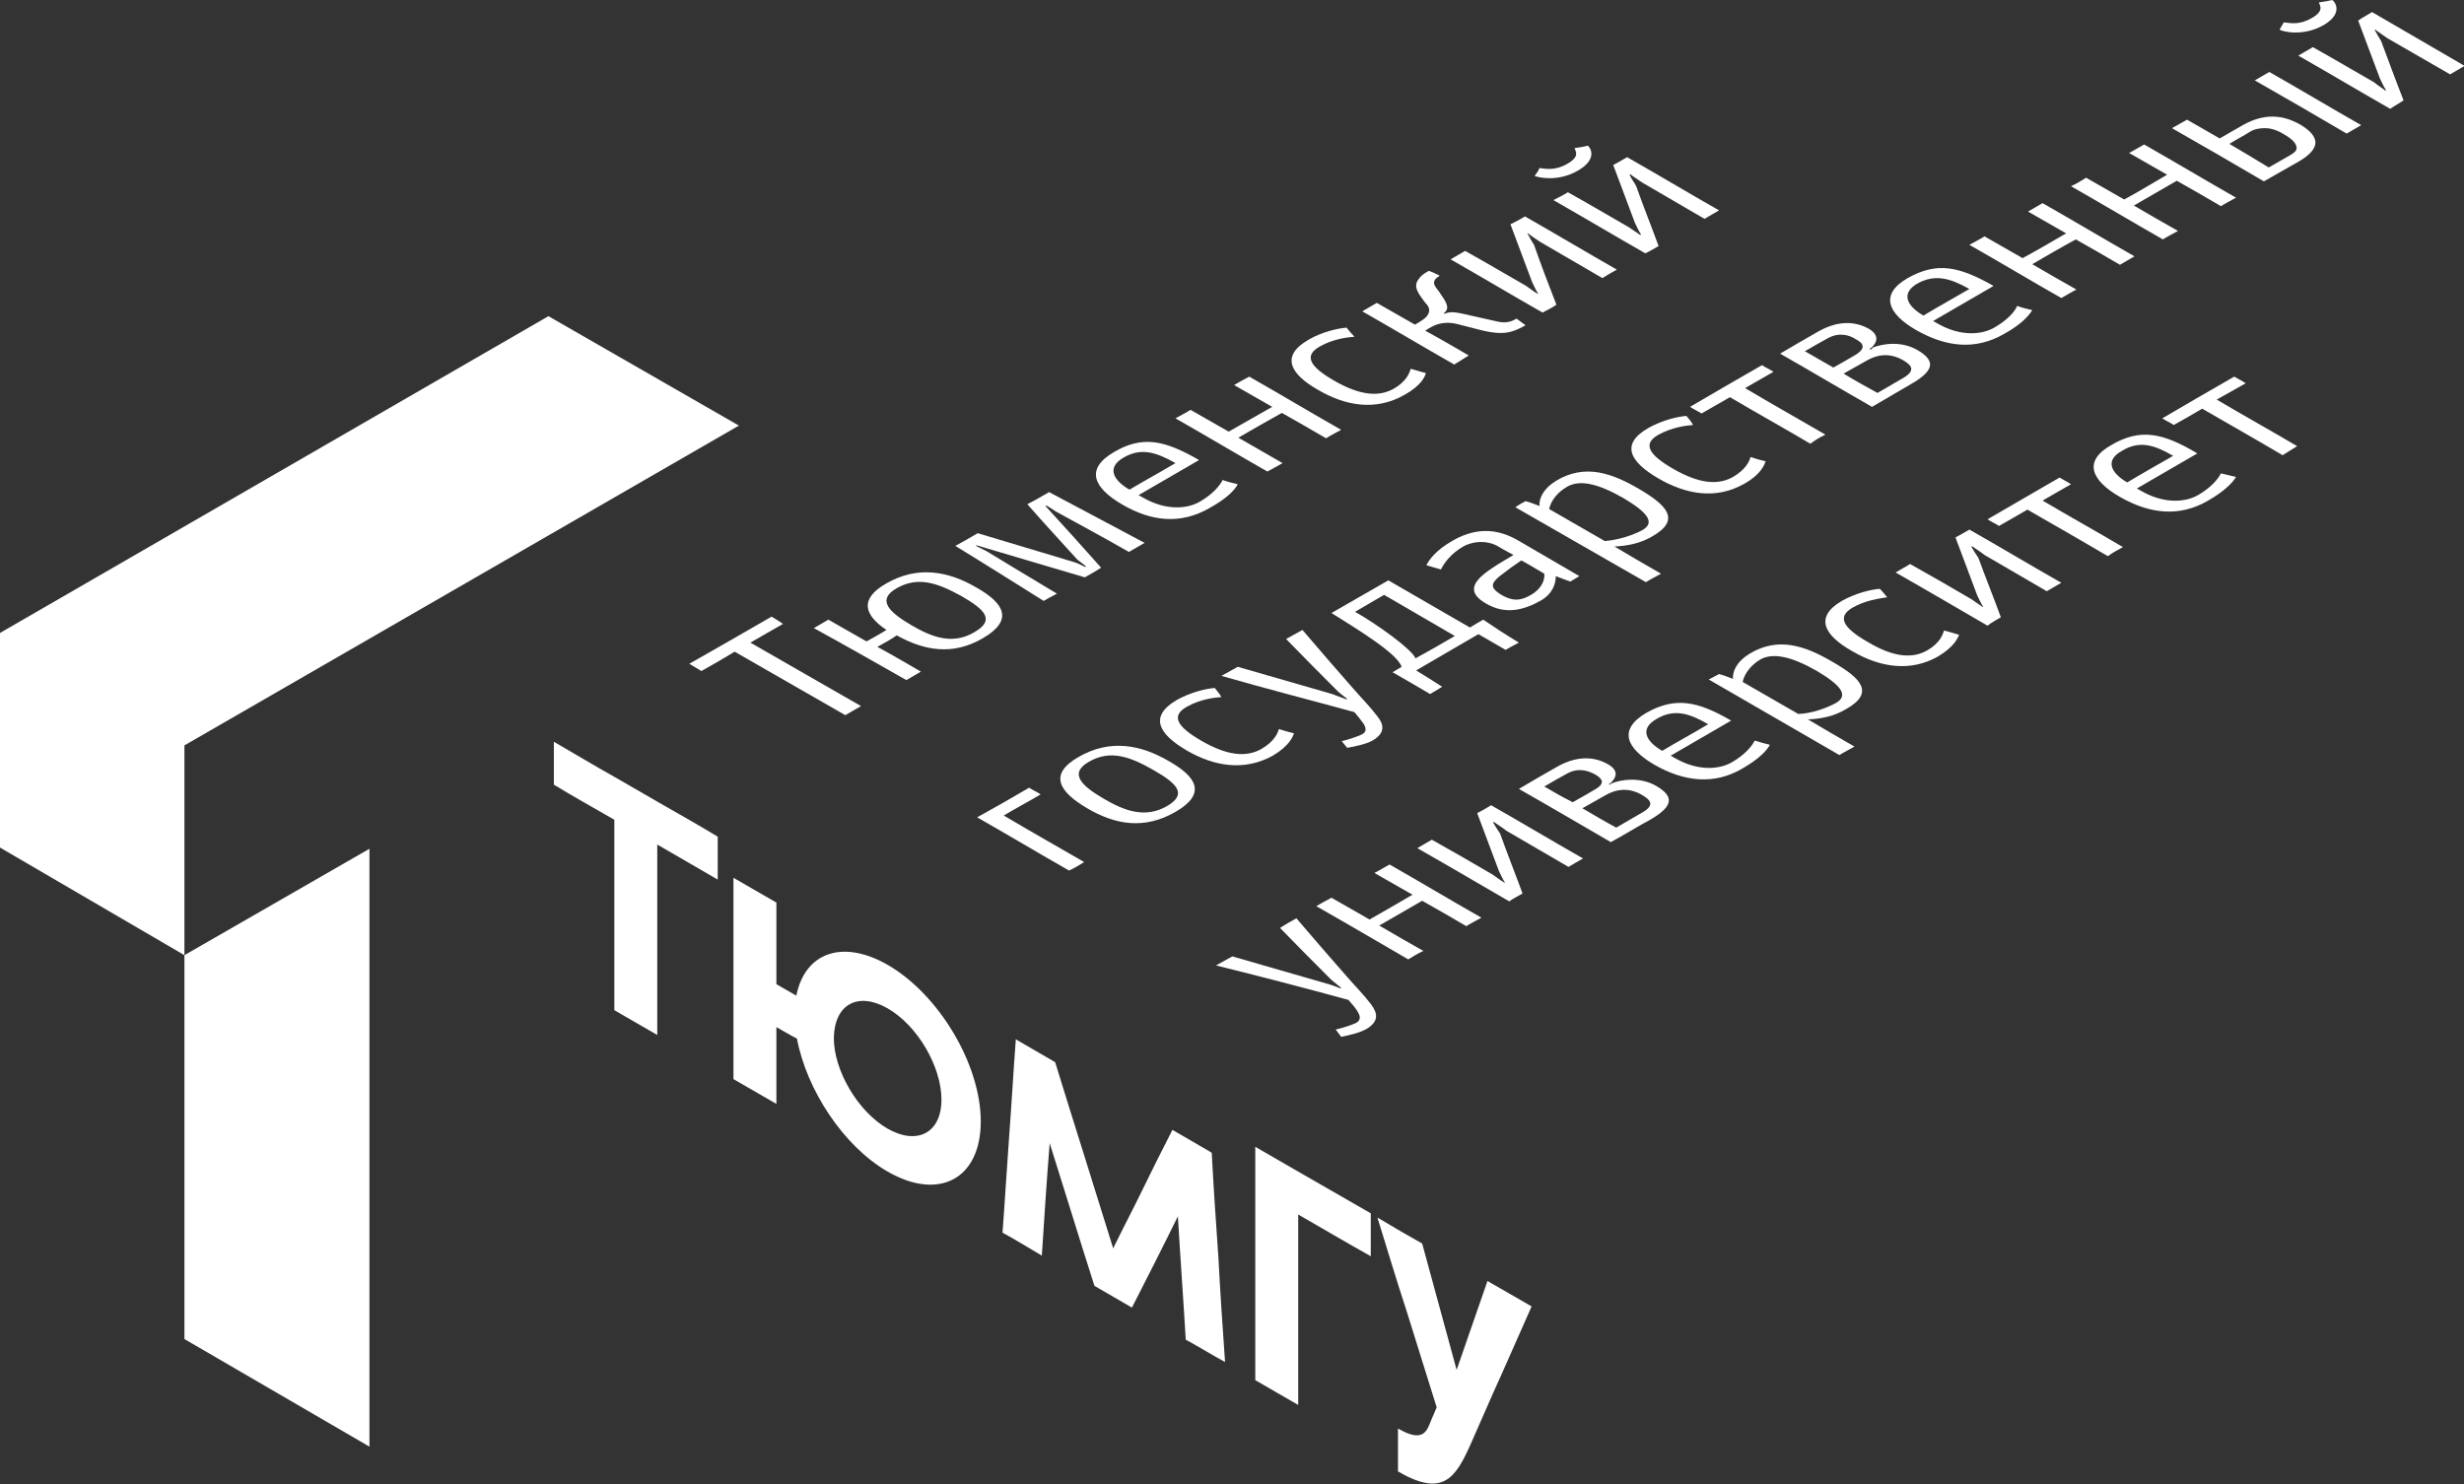 <?xml version="1.0" encoding="UTF-8"?> <svg xmlns="http://www.w3.org/2000/svg" xmlns:xlink="http://www.w3.org/1999/xlink" version="1.1" id="Layer_1" x="0px" y="0px" viewBox="0 0 407.5 245.5" style="enable-background:new 0 0 407.5 245.5;" xml:space="preserve"><rect x="0" y="0" width="407.5" height="245.5" fill="#333333" stroke="none"/> <style type="text/css"> .st0{fill-rule:evenodd;clip-rule:evenodd;fill:#FFFFFF;} </style> <g> <polygon class="st0" points="122.2,70.4 90.7,52.3 0,104.7 0,140.2 30.5,158 30.5,123.3 "></polygon> <polygon class="st0" points="61.1,239.3 61.1,140.4 30.5,158 30.5,221.5 "></polygon> <path class="st0" d="M360.2,38.2c-2.5-1.4-4.9-2.8-7.3-4.2c2.4-1.4,4.7-2.7,7.1-4.1c2.5,1.4,4.9,2.8,7.3,4.2 c0.8-0.5,1.6-0.9,2.5-1.4c-5.1-2.9-10.1-5.9-15.2-8.8c-0.9,0.5-1.7,1-2.5,1.4c2.1,1.2,4.2,2.4,6.3,3.6c-2.4,1.4-4.7,2.8-7.1,4.1 c-2.1-1.2-4.2-2.4-6.3-3.6c-0.8,0.5-1.6,1-2.5,1.4c5.1,2.9,10.1,5.9,15.2,8.8C358.5,39.1,359.3,38.7,360.2,38.2z"></path> <path class="st0" d="M388.1,22.1c0.8-0.5,1.6-0.9,2.4-1.4c-5.1-2.9-10.1-5.9-15.2-8.8c-0.8,0.5-1.6,0.9-2.4,1.4 C378,16.2,383,19.1,388.1,22.1L388.1,22.1z M374.4,30c1.9-1.1,3.9-2.2,5.8-3.3c1.7-1,2.5-1.9,2.7-2.8c0.2-1.2-0.8-2.3-2.5-3.3 c-1.6-0.9-3.2-1.4-5.1-1.3c-1.5,0.1-3.1,0.6-4.9,1.7c-1.1,0.6-2.2,1.3-3.3,1.9c-1.8-1-3.6-2.1-5.4-3.1c-0.9,0.5-1.6,0.9-2.5,1.4 C364.3,24.1,369.3,27,374.4,30L374.4,30z M368.7,23.8c1.1-0.7,2.3-1.3,3.4-2c0.8-0.5,1.7-0.6,2.5-0.6c1.2,0,2.3,0.5,3.1,1 c0.9,0.5,2,1.3,2.1,2.1c0.1,0.5-0.2,0.9-1.1,1.4c-1.2,0.7-2.3,1.3-3.5,2C373.1,26.4,370.9,25.1,368.7,23.8z"></path> <path class="st0" d="M384.2,4.2c3.5-2,1.9-4,1.5-4.2c-0.8,0.2-1.5,0.3-2.2,0.4c0.2,0.6,0.9,1.4-1.2,2.6c-2.1,1.2-3.5,0.8-4.6,0.7 c-0.2,0.4-0.5,0.8-0.7,1.2C377.4,5.2,380.8,6.1,384.2,4.2L384.2,4.2z M397.5,16.6c-1.3-3.3-2.5-6.6-3.7-9.8 c-0.4-0.7-0.8-1.3-1.1-1.9c0,0,0.1,0,0.1,0c0.7,0.5,1.3,0.9,2,1.4c3.5,2,6.9,4,10.4,6c0.8-0.5,1.6-0.9,2.4-1.4 C402.5,7.9,397.4,5,392.3,2c-0.8,0.5-1.6,0.9-2.3,1.4c1.2,3.2,2.4,6.4,3.6,9.6c0.3,0.6,0.6,1.3,1,1.9c0,0-0.1,0.1-0.1,0.1 c-0.6-0.5-1.3-0.9-1.9-1.4c-3.3-1.9-6.7-3.9-10.1-5.8c-0.8,0.5-1.6,0.9-2.4,1.4c5.1,2.9,10.1,5.9,15.2,8.8 C396,17.5,396.8,17.1,397.5,16.6z"></path> <g> <path class="st0" d="M118.7,145.5c-3.3-1.9-6.7-3.9-10-5.8c0,5.2,0,10.5,0,15.8c0,5.2,0,10.5,0,15.7c-2.4-1.4-4.7-2.7-7.1-4.1 c0-5.3,0-10.5,0-15.7c0-5.3,0-10.5,0-15.8c-3.3-1.9-6.7-3.8-10-5.8c0-2.3,0-4.7,0-7.1c3.3,1.9,6.6,3.9,10,5.8 c2.4,1.4,4.7,2.7,7.1,4.1c3.3,1.9,6.7,3.8,10,5.8C118.7,140.8,118.7,143.1,118.7,145.5L118.7,145.5z M194.8,201.2L194.8,201.2 c0.4,6.8,0.9,13.6,1.3,20.4c2.2,1.2,4.3,2.5,6.5,3.7c-0.4-5.7-0.8-11.5-1.1-17.3c-0.4-5.7-0.8-11.5-1.1-17.3 c-0.1-0.1-0.2-0.1-0.3-0.2c-2.1-1.2-4.1-2.4-6.2-3.6c-1.7,3.3-3.3,6.5-4.9,9.8c-1.6,3.3-3.3,6.5-4.9,9.8 c-1.6-5.1-3.2-10.3-4.8-15.4c-1.6-5.1-3.2-10.2-4.8-15.4c-2.1-1.2-4.1-2.4-6.2-3.6c-0.1-0.1-0.2-0.1-0.3-0.2 c-0.4,5.3-0.7,10.7-1.1,16c-0.4,5.4-0.7,10.7-1.1,16c2.2,1.2,4.3,2.5,6.5,3.8c0.4-6.2,0.8-12.4,1.3-18.6 c2.5,7.9,4.9,15.8,7.4,23.6c2.1,1.2,4.1,2.4,6.2,3.6C189.7,211.4,192.3,206.3,194.8,201.2L194.8,201.2z M146.8,159.6L146.8,159.6 c-7.5-4.3-13.7-2-15.1,5.1c-1.1-0.6-2.2-1.3-3.3-1.9c0-4.5,0-9,0-13.5c-2.4-1.4-4.7-2.7-7.1-4.1c0,5.6,0,11.1,0,16.7 c0,5.5,0,11.1,0,16.6c2.4,1.4,4.7,2.7,7.1,4.1c0-4.2,0-8.5,0-12.7c1.1,0.6,2.2,1.3,3.4,1.9c1.6,8.5,7.7,17.8,15,22 c8.5,4.9,15.4,1.2,15.4-8.3C162.2,176.1,155.3,164.5,146.8,159.6L146.8,159.6z M146.8,166.8L146.8,166.8c4.9,2.8,8.9,9.6,8.9,15.1 c0,5.5-4,7.6-8.9,4.8c-4.9-2.8-8.9-9.6-8.9-15C138,166.1,141.9,164,146.8,166.8L146.8,166.8z M227.8,201.4L227.8,201.4 c1.6,5.2,3.2,10.5,4.9,15.7c1.6,5.2,3.3,10.5,4.9,15.7c-0.3,0.7-0.6,1.4-0.9,2.1c-0.7,1.7-1.2,3.9-5.5,1.4c0,2.4,0,4.7,0,7.1 c7.4,4.3,9.5,1.2,12.1-4.7c1.7-3.8,3.3-7.6,5-11.3c1.7-3.8,3.3-7.5,5-11.3c-2.4-1.4-4.9-2.8-7.3-4.2c-1.7,4.9-3.4,9.8-5.1,14.7 c-1.9-7-3.8-13.9-5.7-20.9C232.7,204.3,230.3,202.9,227.8,201.4L227.8,201.4z M214.7,200.9L214.7,200.9c0,5.3,0,10.5,0,15.8 c0,5.2,0,10.5,0,15.7c-2.4-1.4-4.7-2.7-7.1-4.1c0-5.2,0-10.5,0-15.7c0-5.3,0-10.5,0-15.8l0,0c0-2.3,0-4.7,0-7.1l0,0 c2.4,1.4,4.7,2.7,7.1,4.1c4,2.3,8,4.6,12,6.9c0,2.4,0,4.7,0,7.1C222.6,205.5,218.7,203.2,214.7,200.9z"></path> <path class="st0" d="M127.6,102c-4.5,2.6-9,5.2-13.6,7.8c0.7,0.4,1.3,0.8,2,1.2c1.8-1,3.7-2.1,5.5-3.2c6.1,3.5,12.2,7,18.3,10.5 c0.9-0.5,1.7-1,2.6-1.5c-6.1-3.5-12.2-7-18.3-10.5c1.8-1,3.6-2.1,5.4-3.1C128.9,102.8,128.3,102.4,127.6,102z"></path> <path class="st0" d="M149.9,112.5c0.8-0.5,1.6-0.9,2.4-1.4c-2.4-1.4-4.8-2.8-7.2-4.1c1.1-0.6,2.2-1.2,3.2-1.9 c4.5,2.5,9.2,3.4,14.2,0.5c5.2-3,3.6-5.8-1-8.4c-4.6-2.7-9.7-3.7-14.9-0.7c-4.6,2.6-3.6,5.3,0,7.7c-1.1,0.7-2.2,1.3-3.3,1.9 c-2.1-1.2-4.2-2.4-6.3-3.6c-0.8,0.5-1.6,0.9-2.4,1.4C139.7,106.7,144.8,109.6,149.9,112.5L149.9,112.5z M150.7,103.4 c-3.4-2-5.9-4.1-2.4-6.1c3.5-2,6.7-0.9,10.7,1.3c4,2.3,5.6,4,2.1,6C157.5,106.7,154.1,105.4,150.7,103.4z"></path> <path class="st0" d="M174.6,84.6c4,2.2,8.1,4.4,12.1,6.7c0.9-0.5,1.7-1,2.6-1.5c-5.3-2.8-10.5-5.6-15.8-8.4 c-1.2,0.7-2.4,1.4-3.6,2c2.7,3.1,5.5,6.1,8.3,9.2c0.5,0.4,1,0.7,1.4,1.1c0,0-0.1,0.1-0.1,0.1c-0.6-0.3-1.2-0.6-1.8-0.8 c-5.3-1.6-10.7-3.2-16-4.8c-1.2,0.7-2.4,1.4-3.7,2.1c4.9,3,9.8,6.1,14.6,9.1c0.7-0.4,1.4-0.8,2.2-1.2c-3.8-2.3-7.7-4.6-11.6-7 c-0.6-0.3-1.2-0.6-1.8-0.9c0,0,0.1-0.1,0.1-0.1c6,1.8,11.9,3.5,17.9,5.3c0.9-0.5,1.8-1,2.7-1.6c-3-3.4-6.1-6.8-9.2-10.2 c0,0,0.1,0,0.1-0.1C173.6,83.9,174.1,84.3,174.6,84.6z"></path> <path class="st0" d="M184.2,74.8c-4.8,2.8-3.3,5.9,1.3,8.6c4.9,2.9,9.8,3.4,14.6,0.6c2.7-1.5,4.1-2.9,4.6-3.9 c-0.8-0.2-1.7-0.4-2.5-0.7c-0.5,1-1.7,2.4-3.8,3.6c-1.9,1.1-5.4,1.6-9.4-0.7c-0.2-0.1-0.5-0.3-0.7-0.4c3.3-1.9,6.7-3.9,10-5.8 C192.6,72.8,188.9,72,184.2,74.8L184.2,74.8z M194.4,76.6c-2.5,1.5-5.1,2.9-7.6,4.4c-2.6-1.5-3.9-3.6-1-5.3 C188.7,74,191.2,74.8,194.4,76.6z"></path> <path class="st0" d="M212.1,76.6c-2.4-1.4-4.9-2.8-7.3-4.2c2.4-1.4,4.7-2.7,7.2-4.1c2.5,1.4,4.9,2.8,7.3,4.2 c0.8-0.5,1.6-0.9,2.5-1.4c-5.1-2.9-10.1-5.9-15.2-8.8c-0.9,0.5-1.7,0.9-2.5,1.4c2.1,1.2,4.2,2.4,6.3,3.6c-2.4,1.4-4.8,2.7-7.2,4.1 c-2.1-1.2-4.2-2.4-6.3-3.6c-0.8,0.5-1.6,0.9-2.5,1.4c5.1,2.9,10.1,5.9,15.2,8.8C210.5,77.5,211.3,77.1,212.1,76.6z"></path> <path class="st0" d="M222.7,54.2c-1.4,0.1-4.1,0.7-6.3,2c-4.7,2.7-3,5.7,1.6,8.3c4.6,2.7,9.6,3.5,14.3,0.8c2.7-1.5,3.4-3,3.5-3.6 c-0.9-0.2-1.7-0.5-2.5-0.7c-0.2,0.7-0.7,2.1-2.8,3.3c-2.5,1.4-5.6,1.1-9.8-1.3c-4.2-2.4-5.1-4.2-2.4-5.7c2.1-1.2,4.4-1.5,5.7-1.6 C223.5,55.2,223.1,54.7,222.7,54.2z"></path> <path class="st0" d="M242.9,58.8c-2.4-1.4-4.8-2.8-7.2-4.1c0.3-0.2,0.6-0.4,1-0.6c1.2-0.7,2.8-0.9,4.3-0.5 c1.2,0.3,2.3,0.6,3.5,0.9c2.3,0.6,4.1,0.8,5.6,0.3c0.7-0.2,1.5-0.6,2.2-1c-0.5-0.4-1-0.7-1.5-1.1c-0.8,0.5-1.7,0.8-3.1,0.5 c-1.3-0.3-2.7-0.6-4-0.9c-2.7-0.6-3.6-0.9-4.8-0.4c0,0-0.1,0-0.1-0.1c0.9-0.7,0.6-1.5-0.3-2.8c-0.3-0.5-0.6-0.9-1-1.4 c-0.8-1.1,0-1.6,0.6-2c-0.6-0.3-1.2-0.6-1.8-0.8c-0.9,0.5-1.4,0.9-1.7,1.4c-0.7,0.9-0.4,1.8,0.4,2.9c0.3,0.4,0.6,0.9,1,1.3 c0.8,1,0.2,2-1,2.7c-0.3,0.2-0.6,0.4-1,0.6c-2.1-1.2-4.2-2.4-6.3-3.6c-0.8,0.5-1.6,0.9-2.4,1.4c5.1,2.9,10.1,5.9,15.2,8.8 C241.3,59.8,242.1,59.3,242.9,58.8z"></path> <path class="st0" d="M257.4,50.4c-1.3-3.3-2.5-6.5-3.7-9.9c-0.4-0.6-0.7-1.2-1.1-1.9c0,0,0.1,0,0.1,0c0.6,0.5,1.3,0.9,2,1.4 c3.4,2,6.9,4,10.3,6c0.8-0.5,1.5-0.9,2.4-1.4c-5.1-2.9-10.1-5.9-15.2-8.8c-0.8,0.5-1.6,0.9-2.4,1.3c1.2,3.2,2.4,6.4,3.6,9.6 c0.3,0.6,0.6,1.3,1,1.9c-0.1,0-0.1,0-0.1,0c-0.7-0.4-1.3-0.9-1.9-1.3c-3.3-1.9-6.7-3.9-10.1-5.8c-0.8,0.5-1.6,0.9-2.4,1.4 c5.1,2.9,10.1,5.9,15.2,8.8C255.9,51.3,256.7,50.9,257.4,50.4z"></path> <path class="st0" d="M261,28.2c3.4-2,1.9-3.9,1.6-4.1c-0.8,0.2-1.5,0.3-2.2,0.4c0.2,0.6,0.9,1.4-1.2,2.6c-2.1,1.2-3.6,0.8-4.6,0.7 c-0.2,0.5-0.5,0.9-0.8,1.3C254.2,29.3,257.6,30.2,261,28.2L261,28.2z M274.3,40.7c-1.2-3.3-2.5-6.5-3.7-9.9 c-0.3-0.6-0.8-1.2-1.1-1.9c0,0,0.1,0,0.1-0.1c0.6,0.5,1.3,0.9,2,1.4c3.4,2,6.9,4,10.3,6c0.8-0.5,1.6-0.9,2.4-1.4 c-5.1-2.9-10.1-5.9-15.2-8.8c-0.8,0.5-1.6,0.9-2.3,1.3c1.2,3.2,2.4,6.4,3.6,9.6c0.3,0.6,0.6,1.3,1,1.9c-0.1,0-0.1,0-0.1,0.1 c-0.6-0.4-1.3-0.9-1.9-1.3c-3.3-1.9-6.7-3.9-10.1-5.8c-0.8,0.5-1.6,0.9-2.4,1.3c5.1,2.9,10.1,5.9,15.2,8.8 C272.8,41.6,273.6,41.1,274.3,40.7z"></path> <path class="st0" d="M179.3,142.6c-4.5-2.6-8.9-5.1-13.3-7.7c2-1.2,4.1-2.3,6.1-3.5c-0.6-0.4-1.3-0.7-1.9-1.1 c-2.9,1.7-5.7,3.3-8.6,4.9c5.1,2.9,10.1,5.9,15.2,8.8C177.7,143.6,178.5,143.1,179.3,142.6z"></path> <path class="st0" d="M179.8,133.7c4.6,2.7,9.4,3.6,14.6,0.6c5.2-3,3.5-5.8-1.1-8.4c-4.6-2.7-9.7-3.7-14.9-0.7 C173.3,128.1,175.2,131,179.8,133.7L179.8,133.7z M182.5,132.1c-3.4-2-5.9-4.1-2.4-6.1c3.5-2,6.7-0.9,10.7,1.4c4,2.3,5.6,4,2.1,6 C189.3,135.4,185.9,134.1,182.5,132.1z"></path> <path class="st0" d="M200.9,113.8c-1.4,0.1-4,0.7-6.3,2c-4.6,2.7-3,5.6,1.6,8.3c4.6,2.7,9.6,3.5,14.3,0.9c2.7-1.6,3.3-3.1,3.5-3.7 c-0.8-0.2-1.6-0.4-2.5-0.7c-0.2,0.7-0.7,2-2.9,3.3c-2.5,1.4-5.6,1.1-9.8-1.3c-4.2-2.4-5.2-4.2-2.5-5.7c2.1-1.2,4.4-1.5,5.7-1.6 C201.7,114.8,201.3,114.3,200.9,113.8z"></path> <path class="st0" d="M224,117.8c0.5,0.6,1,1.2,1.5,1.9c0.5,0.8,0.5,1.4-0.3,1.8c-0.6,0.3-2.4,0.9-3.3,1.1c0.3,0.4,0.6,0.7,0.9,1.1 c1.2-0.2,3.1-0.6,4.2-1.2c2-1.2,2-2.5,0.8-4c-1.2-1.6-2.7-3.1-4-4.6c-2.8-3.2-5.6-6.4-8.4-9.7c-0.9,0.5-1.8,1-2.7,1.5 c2.8,2.9,5.6,5.7,8.5,8.6c0.5,0.5,1.1,0.9,1.6,1.3c-0.1,0-0.1,0-0.1,0.1c-0.8-0.3-1.6-0.6-2.4-0.9c-5.2-1.5-10.4-3-15.6-4.5 c-0.9,0.5-1.8,1-2.7,1.5C209.3,113.9,216.7,115.8,224,117.8z"></path> <path class="st0" d="M251.2,106.3c-2-1.2-4-2.5-5.9-3.8c-0.7,0.4-1.4,0.8-2.2,1.3c-4.5-2.6-9-5.2-13.5-7.8 c-3.1,1.8-6.3,3.6-9.4,5.4c4.3,2.7,10.9,6.7,11.6,8.9c-0.5,0.3-1,0.6-1.5,0.9c2.1,1.2,4.2,2.4,6.2,3.6c0.7-0.4,1.4-0.8,2-1.2 c-1.4-0.9-2.8-1.8-4.3-2.7c3.4-2,6.9-4,10.3-6c1.5,0.9,3,1.7,4.5,2.6C249.7,107.1,250.4,106.7,251.2,106.3L251.2,106.3z M224.1,101.2c1.6-0.9,3.2-1.9,4.8-2.8c3.9,2.3,7.8,4.5,11.7,6.8c-2.2,1.3-4.3,2.5-6.5,3.7C233.5,107.4,227.8,103.3,224.1,101.2z"></path> <path class="st0" d="M261.2,95.3c-3.4-2-6.9-4-10.3-6c-2.7-1.5-6.2-2.4-10.6,0.1c-2.8,1.6-3.9,3.1-4.4,4.1 c0.8,0.2,1.6,0.5,2.4,0.7c0.5-1,1.6-2.6,3.7-3.8c1.8-1,4.1-1,5.8,0c0.8,0.5,1.6,0.9,2.5,1.4c-1.1,0.7-2.3,1.3-4,2.5 c-3,2.1-3.5,3.8-0.6,5.5c3.2,1.9,6.2,1.2,9.2-0.5c2-1.2,2.4-2.9,2.4-4c0.8,0.3,1.5,0.6,2.4,0.9C260.2,95.9,260.7,95.6,261.2,95.3 L261.2,95.3z M253.2,98.4c-1.7,1-3,1.1-4.9,0c-1.8-1.1-1.8-1.8-0.4-3c1.4-1.1,2.5-1.9,3.7-2.7c1.3,0.7,2.6,1.5,3.8,2.2 C255.5,95.8,255.1,97.3,253.2,98.4z"></path> <path class="st0" d="M272.2,96.3c0.8-0.5,1.6-0.9,2.5-1.4c-2.6-1.5-5.2-3-7.7-4.5c2.1-0.1,4.3-0.5,6.3-1.7 c4.7-2.7,2.4-5.1-2.2-7.8c-4.6-2.7-9-4.2-13.7-1.4c-2,1.2-2.9,2.8-2.8,4.2c-0.8-0.3-1.5-0.6-2.3-0.8c-0.6,0.3-1.1,0.6-1.7,1 C257.8,88,265,92.2,272.2,96.3L272.2,96.3z M271.6,87.7c-1.5,0.8-3.8,1.6-6.2,1.8c-3.1-1.8-6.1-3.5-9.2-5.3c0.3-1.4,1.4-2.8,3-3.7 c2.1-1.2,5.1-0.5,9.3,1.9C272.7,84.9,273.7,86.5,271.6,87.7z"></path> <path class="st0" d="M278.9,68.8c-1.4,0.1-4,0.7-6.3,2c-4.7,2.7-3,5.6,1.6,8.3c4.6,2.7,9.6,3.6,14.3,0.9c2.7-1.5,3.3-3.1,3.5-3.7 c-0.9-0.2-1.6-0.4-2.5-0.7c-0.2,0.7-0.7,2-2.9,3.3c-2.5,1.4-5.6,1.1-9.8-1.3c-4.2-2.4-5.2-4.2-2.5-5.7c2.2-1.2,4.4-1.5,5.7-1.6 C279.7,69.7,279.3,69.3,278.9,68.8z"></path> <path class="st0" d="M301.9,71.9c-4.5-2.6-8.9-5.1-13.3-7.7c1.6-0.9,3.1-1.8,4.7-2.7c-0.6-0.4-1.3-0.7-1.9-1.1 c-4,2.3-8,4.6-11.9,6.9c0.6,0.4,1.3,0.7,1.9,1.1c1.6-0.9,3.1-1.8,4.7-2.7c4.4,2.6,8.9,5.1,13.3,7.7 C300.2,72.8,301,72.3,301.9,71.9z"></path> <path class="st0" d="M309.3,57.8c0,0-0.1,0-0.1-0.1c0.1-0.1,0.2-0.1,0.3-0.2c0.9-0.8,1.4-2-0.4-3.1c-2.5-1.4-5.4-1.3-8.5,0.5 c-2.1,1.2-4.2,2.4-6.2,3.6c5.1,2.9,10.1,5.9,15.2,8.8c2.2-1.3,4.3-2.5,6.5-3.8c4-2.3,3.9-3.9,1-5.6c-2.6-1.5-5.6-1.1-7.4-0.4 C309.6,57.7,309.5,57.8,309.3,57.8L309.3,57.8z M304.9,61.8c1.3-0.7,2.6-1.5,3.9-2.2c2.5-1.4,4.5-0.8,5.8-0.1 c1.4,0.8,2.4,1.7,0.2,3c-1.4,0.8-2.9,1.7-4.3,2.5C308.5,63.9,306.7,62.9,304.9,61.8L304.9,61.8z M298.5,58.1 c1.2-0.7,2.4-1.4,3.7-2.1c1.9-1.1,3.6-0.6,4.7,0.1c1.1,0.6,2,1.4-0.2,2.7c-1.2,0.7-2.4,1.4-3.5,2C301.6,59.9,300.1,59,298.5,58.1z "></path> <path class="st0" d="M315.5,46c-4.7,2.7-3.3,5.9,1.4,8.6c4.9,2.8,9.8,3.4,14.6,0.6c2.7-1.5,4-2.9,4.6-3.9 c-0.9-0.2-1.7-0.4-2.5-0.7c-0.4,1-1.7,2.4-3.8,3.6c-1.9,1.1-5.4,1.6-9.4-0.7c-0.2-0.1-0.5-0.3-0.7-0.4c3.3-1.9,6.7-3.9,10-5.8 C323.9,44,320.3,43.3,315.5,46L315.5,46z M325.7,47.8c-2.6,1.5-5.1,2.9-7.6,4.4c-2.6-1.5-3.9-3.6-1-5.3 C320,45.3,322.5,46,325.7,47.8z"></path> <path class="st0" d="M343.4,47.9c-2.5-1.4-4.9-2.8-7.3-4.2c2.4-1.4,4.8-2.8,7.2-4.1c2.5,1.4,4.9,2.8,7.3,4.2 c0.8-0.5,1.6-0.9,2.4-1.4c-5.1-2.9-10.1-5.9-15.2-8.8c-0.8,0.5-1.6,0.9-2.4,1.4c2.1,1.2,4.2,2.4,6.3,3.6c-2.4,1.4-4.8,2.8-7.2,4.1 c-2.1-1.2-4.2-2.4-6.3-3.6c-0.8,0.5-1.6,0.9-2.5,1.4c5.1,2.9,10.1,5.9,15.2,8.8C341.8,48.8,342.6,48.3,343.4,47.9z"></path> <path class="st0" d="M223,165.4c0.5,0.6,1.1,1.2,1.5,1.9c0.5,0.8,0.6,1.4-0.2,1.9c-0.6,0.3-2.4,0.9-3.4,1.1 c0.3,0.4,0.6,0.8,0.9,1.2c1.2-0.2,3.2-0.7,4.2-1.3c2-1.2,1.9-2.5,0.8-4c-1.2-1.6-2.7-3.1-4-4.6c-2.8-3.2-5.6-6.4-8.4-9.7 c-0.9,0.5-1.8,1-2.7,1.6c2.8,2.9,5.7,5.8,8.5,8.6c0.5,0.4,1.1,0.9,1.6,1.3c0,0-0.1,0.1-0.1,0.1c-0.8-0.3-1.5-0.6-2.3-0.8 c-5.2-1.5-10.4-3-15.6-4.5c-0.9,0.5-1.8,1-2.7,1.5C208.4,161.5,215.7,163.4,223,165.4z"></path> <path class="st0" d="M235.4,157.3c-2.5-1.4-4.9-2.8-7.3-4.2c2.4-1.4,4.7-2.7,7.1-4.1c2.5,1.4,4.9,2.8,7.3,4.2 c0.8-0.5,1.6-0.9,2.5-1.4c-5.1-2.9-10.1-5.9-15.2-8.8c-0.9,0.5-1.7,1-2.5,1.4c2.1,1.2,4.2,2.4,6.3,3.6c-2.4,1.4-4.8,2.8-7.1,4.1 c-2.1-1.2-4.2-2.4-6.3-3.6c-0.9,0.5-1.7,0.9-2.5,1.4c5.1,2.9,10.2,5.9,15.2,8.8C233.7,158.2,234.5,157.7,235.4,157.3z"></path> <path class="st0" d="M251.8,147.8c-1.2-3.3-2.5-6.5-3.7-9.9c-0.4-0.6-0.8-1.2-1.2-1.9c0.1,0,0.1,0,0.2,0c0.7,0.5,1.4,0.9,2,1.4 c3.4,2,6.9,4,10.3,6c0.8-0.5,1.6-0.9,2.4-1.4c-5.1-2.9-10.1-5.9-15.2-8.8c-0.8,0.5-1.5,0.9-2.3,1.3c1.2,3.2,2.4,6.4,3.6,9.6 c0.3,0.6,0.6,1.3,1,1.9c0,0-0.1,0-0.1,0c-0.7-0.4-1.3-0.9-1.9-1.3c-3.4-2-6.7-3.9-10.1-5.8c-0.8,0.5-1.6,0.9-2.4,1.4 c5.1,2.9,10.2,5.9,15.2,8.8C250.3,148.6,251.1,148.2,251.8,147.8z"></path> <path class="st0" d="M266.2,129.8c0,0-0.1,0-0.1-0.1c0.1-0.1,0.2-0.1,0.3-0.2c0.9-0.9,1.4-2-0.5-3.1c-2.5-1.4-5.4-1.3-8.5,0.5 c-2.1,1.2-4.2,2.4-6.2,3.6c5.1,2.9,10.2,5.9,15.2,8.8c2.2-1.2,4.3-2.5,6.5-3.7c4-2.3,3.9-3.9,1-5.6c-2.6-1.5-5.7-1.1-7.4-0.4 C266.5,129.6,266.4,129.7,266.2,129.8L266.2,129.8z M261.7,133.7c1.3-0.7,2.6-1.5,3.9-2.2c2.5-1.4,4.5-0.8,5.8-0.1 c1.4,0.8,2.5,1.7,0.2,3c-1.4,0.8-2.9,1.7-4.3,2.5C265.4,135.9,263.6,134.8,261.7,133.7L261.7,133.7z M255.4,130.1 c1.2-0.7,2.4-1.4,3.7-2.1c1.9-1.1,3.6-0.5,4.7,0.1c1,0.6,2,1.4-0.2,2.6c-1.2,0.7-2.4,1.4-3.5,2C258.5,131.9,256.9,131,255.4,130.1 z"></path> <path class="st0" d="M272.3,117.9c-4.8,2.8-3.3,5.9,1.3,8.6c4.9,2.8,9.9,3.4,14.6,0.6c2.6-1.5,4-2.9,4.5-3.9 c-0.8-0.2-1.6-0.4-2.5-0.7c-0.5,1-1.7,2.4-3.8,3.6c-1.9,1.1-5.4,1.6-9.4-0.7c-0.2-0.1-0.5-0.3-0.7-0.4c3.3-1.9,6.7-3.9,10-5.8 C280.8,116,277.1,115.2,272.3,117.9L272.3,117.9z M282.5,119.8c-2.5,1.5-5.1,2.9-7.6,4.4c-2.6-1.5-3.9-3.6-0.9-5.3 C276.9,117.2,279.4,118,282.5,119.8z"></path> <path class="st0" d="M304.2,124.9c0.8-0.5,1.6-0.9,2.5-1.4c-2.6-1.5-5.2-3-7.7-4.5c2.2-0.1,4.3-0.5,6.3-1.7 c4.8-2.7,2.5-5.1-2.2-7.8c-4.6-2.7-9-4.2-13.7-1.4c-2,1.2-2.9,2.8-2.8,4.2c-0.8-0.3-1.5-0.6-2.3-0.8c-0.6,0.3-1.1,0.6-1.7,0.9 C289.8,116.6,297,120.7,304.2,124.9L304.2,124.9z M303.6,116.3c-1.5,0.8-3.8,1.7-6.2,1.8c-3.1-1.8-6.1-3.5-9.2-5.3 c0.3-1.4,1.4-2.8,2.9-3.7c2.1-1.2,5.2-0.5,9.4,1.9C304.7,113.5,305.7,115.1,303.6,116.3z"></path> <path class="st0" d="M310.9,97.4c-1.4,0.1-4,0.7-6.3,2c-4.6,2.7-2.9,5.7,1.7,8.3c4.6,2.7,9.6,3.5,14.2,0.9 c2.7-1.6,3.3-3.1,3.5-3.6c-0.8-0.2-1.6-0.5-2.5-0.7c-0.2,0.7-0.7,2.1-2.8,3.3c-2.5,1.4-5.6,1.1-9.8-1.4c-4.2-2.4-5.1-4.2-2.5-5.7 c2.1-1.2,4.4-1.5,5.7-1.7C311.7,98.3,311.3,97.8,310.9,97.4z"></path> <path class="st0" d="M330.9,102.1c-1.2-3.3-2.5-6.5-3.7-9.8c-0.4-0.6-0.8-1.2-1.2-1.9c0.1,0,0.1,0,0.2,0c0.7,0.5,1.4,0.9,2,1.4 c3.4,2,6.9,4,10.3,6c0.8-0.5,1.6-0.9,2.4-1.4c-5.1-2.9-10.1-5.9-15.2-8.8c-0.8,0.5-1.6,0.9-2.3,1.3c1.2,3.2,2.4,6.4,3.6,9.6 c0.3,0.6,0.6,1.3,1,1.9c0,0-0.1,0-0.1,0c-0.6-0.4-1.3-0.9-1.9-1.3c-3.4-2-6.7-3.9-10.1-5.8c-0.8,0.5-1.6,0.9-2.4,1.4 c5.1,2.9,10.2,5.9,15.2,8.8C329.3,103,330.1,102.6,330.9,102.1z"></path> <path class="st0" d="M351.1,90.5c-4.4-2.6-8.9-5.1-13.3-7.7c1.6-0.9,3.1-1.8,4.7-2.7c-0.6-0.4-1.2-0.7-1.9-1.1 c-4,2.3-7.9,4.6-11.9,6.9c0.6,0.4,1.3,0.7,1.9,1.1c1.6-0.9,3.1-1.8,4.7-2.7c4.5,2.6,8.9,5.1,13.3,7.7 C349.4,91.4,350.2,91,351.1,90.5z"></path> </g> <path class="st0" d="M349.2,73.6c-4.8,2.7-3.3,5.9,1.4,8.6c4.9,2.8,9.8,3.4,14.6,0.6c2.6-1.5,4-2.9,4.6-3.9 c-0.9-0.2-1.7-0.4-2.5-0.6c-0.5,1-1.7,2.4-3.8,3.6c-1.9,1.1-5.4,1.6-9.4-0.7c-0.2-0.1-0.5-0.3-0.7-0.4c3.3-1.9,6.7-3.9,10-5.8 C357.7,71.6,354,70.8,349.2,73.6L349.2,73.6z M359.4,75.4c-2.6,1.5-5.1,2.9-7.6,4.4c-2.6-1.5-3.8-3.6-0.9-5.2 C353.8,72.8,356.3,73.6,359.4,75.4z"></path> <path class="st0" d="M379.9,73.8c-4.4-2.6-8.9-5.1-13.3-7.7c1.6-0.9,3.2-1.8,4.8-2.7c-0.6-0.4-1.2-0.7-1.9-1.1 c-4,2.3-8,4.6-11.9,6.9c0.6,0.4,1.3,0.7,1.9,1.1c1.6-0.9,3.2-1.8,4.7-2.7c4.5,2.6,8.9,5.1,13.3,7.7 C378.3,74.8,379.1,74.3,379.9,73.8z"></path> </g> </svg> 
